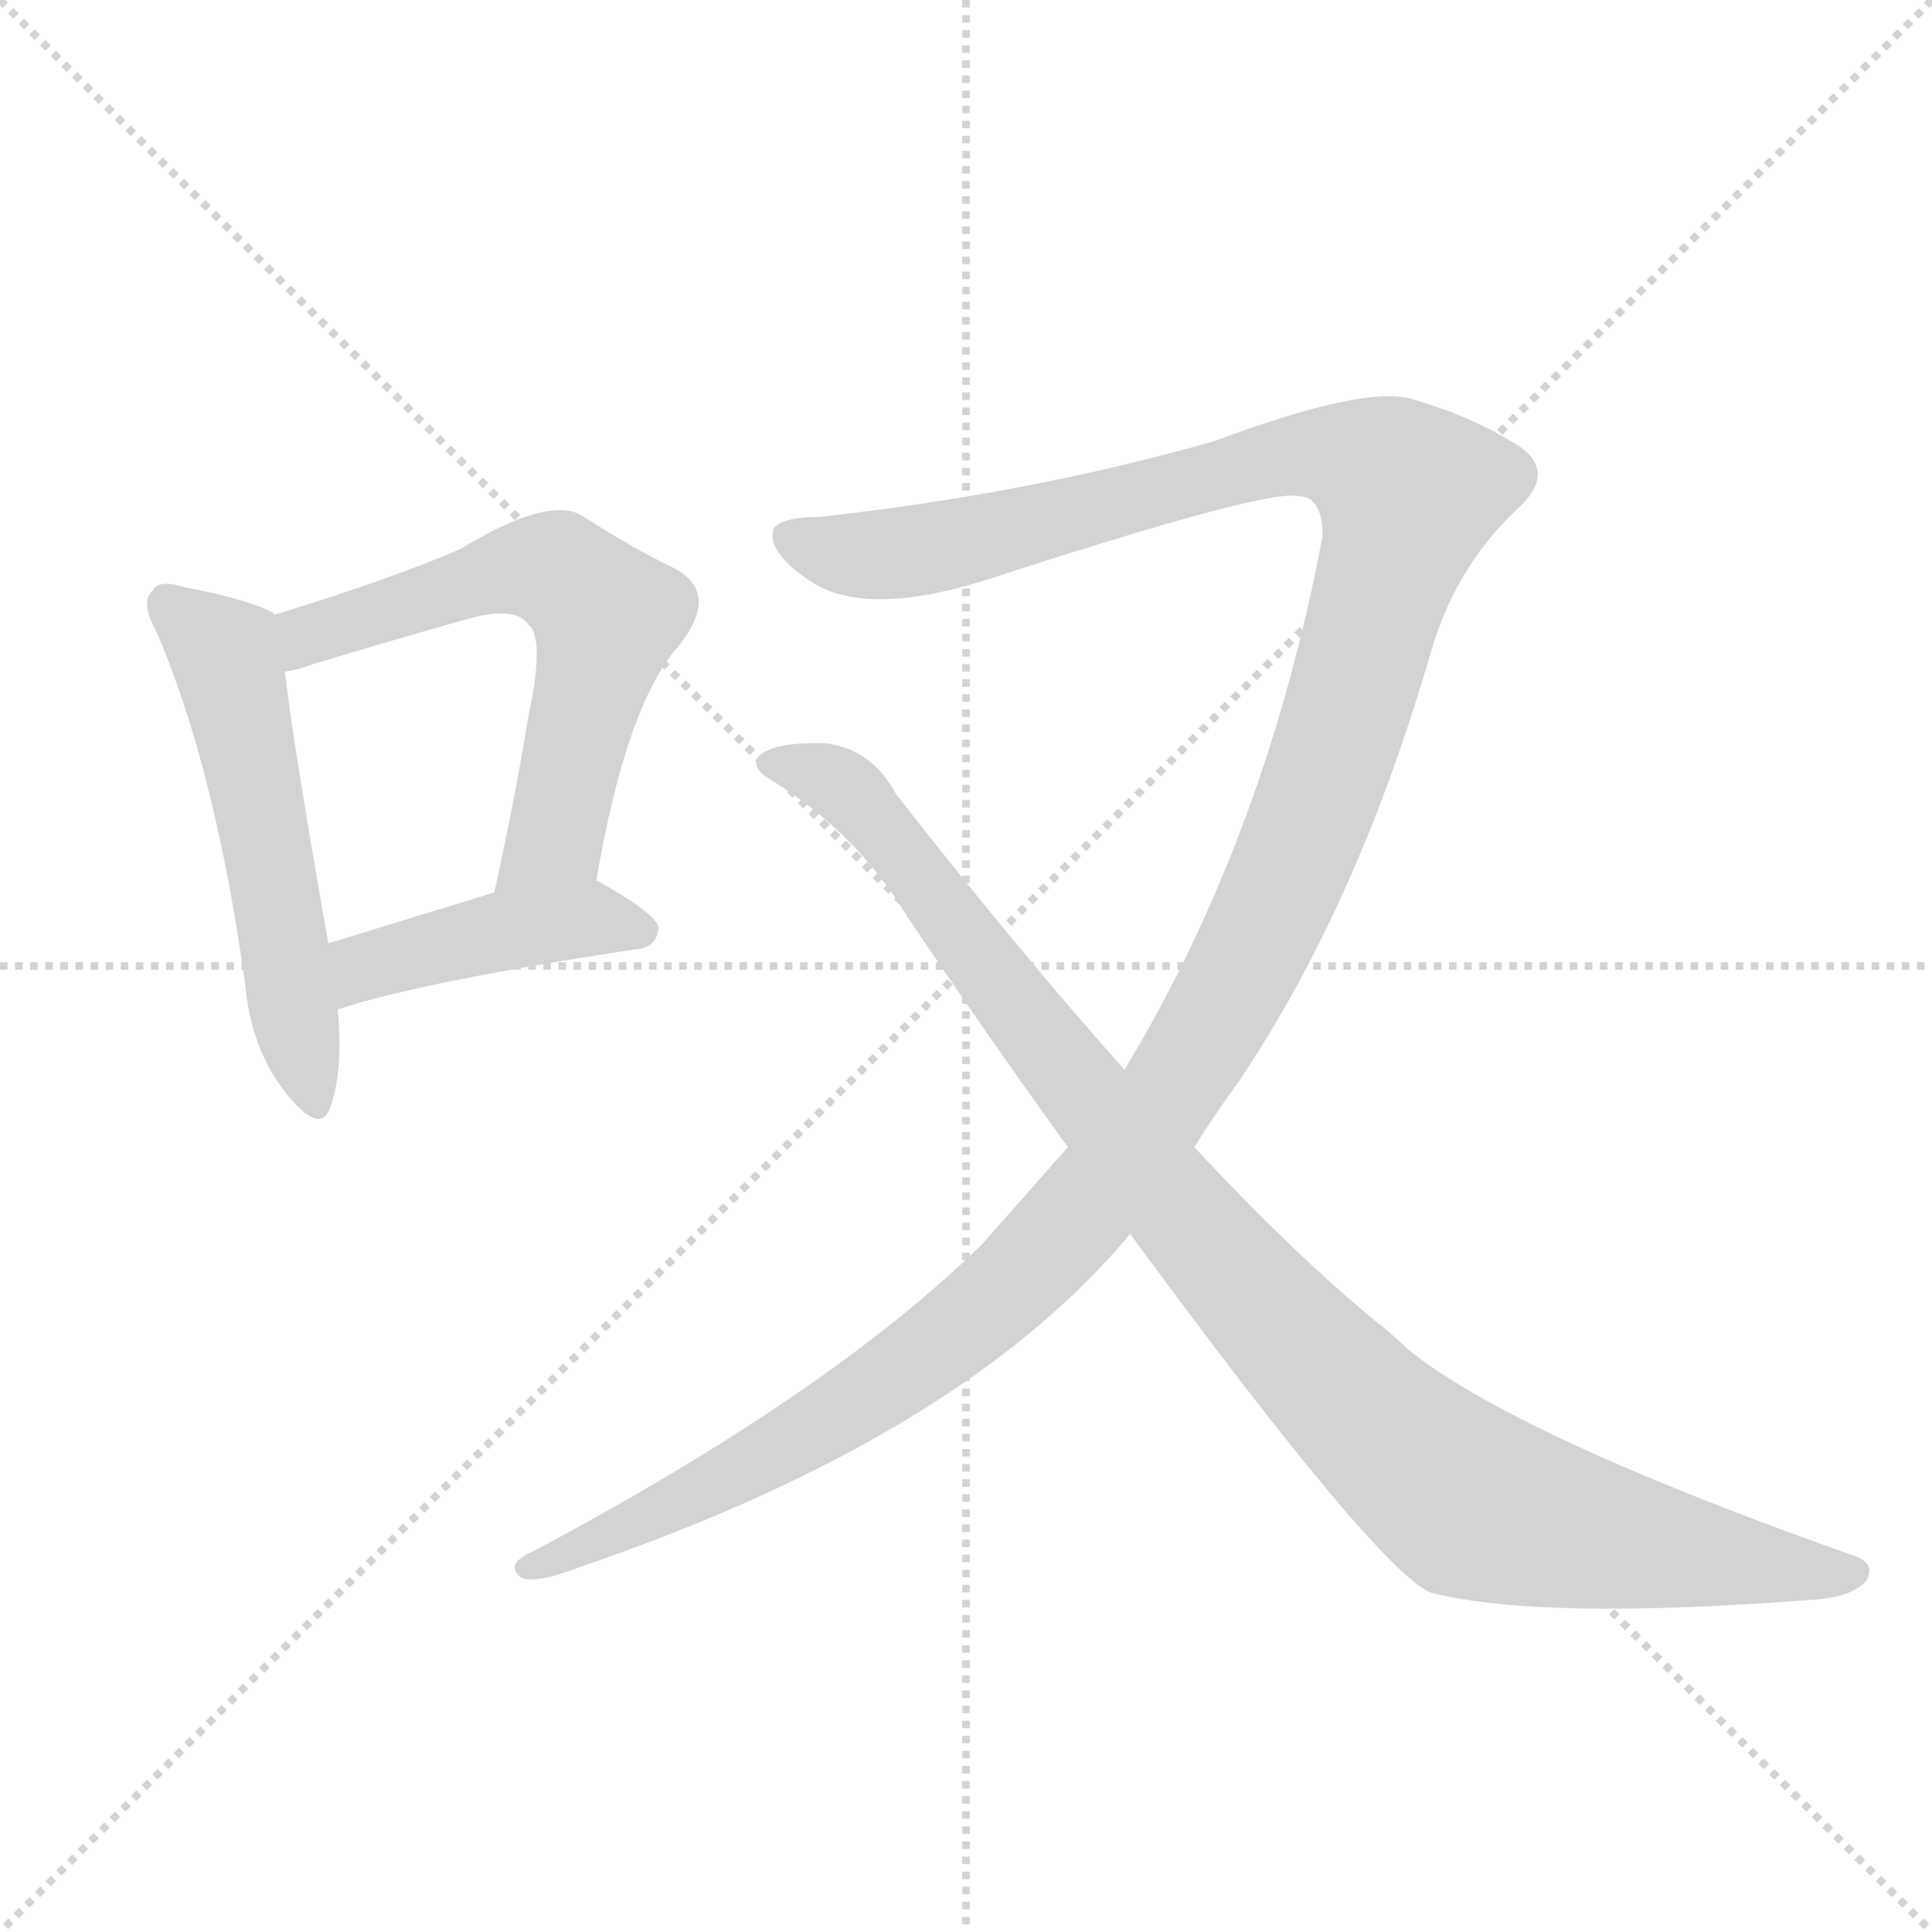 <svg version="1.1" viewBox="0 0 1024 1024" xmlns="http://www.w3.org/2000/svg">
  <g stroke="lightgray" stroke-dasharray="1,1" stroke-width="1" transform="scale(4, 4)">
    <line x1="0" y1="0" x2="256" y2="256"></line>
    <line x1="256" y1="0" x2="0" y2="256"></line>
    <line x1="128" y1="0" x2="128" y2="256"></line>
    <line x1="0" y1="128" x2="256" y2="128"></line>
  </g>
  <g transform="scale(1, -1) translate(0, -900)">
    <style type="text/css">
      
        @keyframes keyframes0 {
          from {
            stroke: blue;
            stroke-dashoffset: 533;
            stroke-width: 128;
          }
          63% {
            animation-timing-function: step-end;
            stroke: blue;
            stroke-dashoffset: 0;
            stroke-width: 128;
          }
          to {
            stroke: black;
            stroke-width: 1024;
          }
        }
        #make-me-a-hanzi-animation-0 {
          animation: keyframes0 0.684s both;
          animation-delay: 0s;
          animation-timing-function: linear;
        }
      
        @keyframes keyframes1 {
          from {
            stroke: blue;
            stroke-dashoffset: 597;
            stroke-width: 128;
          }
          66% {
            animation-timing-function: step-end;
            stroke: blue;
            stroke-dashoffset: 0;
            stroke-width: 128;
          }
          to {
            stroke: black;
            stroke-width: 1024;
          }
        }
        #make-me-a-hanzi-animation-1 {
          animation: keyframes1 0.736s both;
          animation-delay: 0.684s;
          animation-timing-function: linear;
        }
      
        @keyframes keyframes2 {
          from {
            stroke: blue;
            stroke-dashoffset: 425;
            stroke-width: 128;
          }
          58% {
            animation-timing-function: step-end;
            stroke: blue;
            stroke-dashoffset: 0;
            stroke-width: 128;
          }
          to {
            stroke: black;
            stroke-width: 1024;
          }
        }
        #make-me-a-hanzi-animation-2 {
          animation: keyframes2 0.596s both;
          animation-delay: 1.42s;
          animation-timing-function: linear;
        }
      
        @keyframes keyframes3 {
          from {
            stroke: blue;
            stroke-dashoffset: 1370;
            stroke-width: 128;
          }
          82% {
            animation-timing-function: step-end;
            stroke: blue;
            stroke-dashoffset: 0;
            stroke-width: 128;
          }
          to {
            stroke: black;
            stroke-width: 1024;
          }
        }
        #make-me-a-hanzi-animation-3 {
          animation: keyframes3 1.365s both;
          animation-delay: 2.015s;
          animation-timing-function: linear;
        }
      
        @keyframes keyframes4 {
          from {
            stroke: blue;
            stroke-dashoffset: 1008;
            stroke-width: 128;
          }
          77% {
            animation-timing-function: step-end;
            stroke: blue;
            stroke-dashoffset: 0;
            stroke-width: 128;
          }
          to {
            stroke: black;
            stroke-width: 1024;
          }
        }
        #make-me-a-hanzi-animation-4 {
          animation: keyframes4 1.07s both;
          animation-delay: 3.38s;
          animation-timing-function: linear;
        }
      
    </style>
    
      <path d="M 145 574 L 145 575 Q 133 582 97 589 Q 84 593 81 587 Q 74 581 83 565 Q 114 493 130 378 Q 133 344 152 320 Q 170 298 175 313 Q 182 332 179 365 L 174 400 Q 155 508 151 544 L 145 574 Z" fill="lightgray"></path>
    
      <path d="M 316 433 Q 332 527 360 558 Q 382 586 357 599 Q 336 609 308 627 Q 290 637 244 609 Q 207 593 145 574 C 116 565 122 537 151 544 Q 158 545 166 548 Q 209 561 248 572 Q 273 579 280 569 Q 289 562 280 520 Q 273 477 262 427 C 256 398 311 403 316 433 Z" fill="lightgray"></path>
    
      <path d="M 179 365 Q 225 380 338 397 Q 348 398 349 408 Q 349 415 317 433 L 316 433 L 262 427 Q 213 412 174 400 C 145 391 150 356 179 365 Z" fill="lightgray"></path>
    
      <path d="M 633 292 Q 643 308 656 326 Q 719 419 758 553 Q 771 599 804 630 Q 825 649 806 663 Q 781 679 750 688 Q 726 697 643 666 Q 544 638 434 626 Q 415 626 410 620 Q 406 607 431 591 Q 462 572 530 595 Q 672 641 688 637 Q 701 637 701 616 Q 671 457 596 333 L 566 292 Q 544 267 520 240 Q 439 161 283 78 Q 267 71 276 64 Q 283 60 309 70 Q 510 139 599 246 L 633 292 Z" fill="lightgray"></path>
    
      <path d="M 599 246 Q 729 69 758 56 Q 816 41 959 52 Q 981 53 989 62 Q 995 72 981 76 Q 803 139 746 185 Q 739 192 730 199 Q 685 236 633 292 L 596 333 Q 539 397 475 479 Q 462 503 438 506 Q 410 507 402 499 Q 398 493 408 487 Q 454 459 481 414 Q 524 350 566 292 L 599 246 Z" fill="lightgray"></path>
    
    
      <clipPath id="make-me-a-hanzi-clip-0">
        <path d="M 145 574 L 145 575 Q 133 582 97 589 Q 84 593 81 587 Q 74 581 83 565 Q 114 493 130 378 Q 133 344 152 320 Q 170 298 175 313 Q 182 332 179 365 L 174 400 Q 155 508 151 544 L 145 574 Z"></path>
      </clipPath>
      <path clip-path="url(#make-me-a-hanzi-clip-0)" d="M 90 579 L 122 545 L 164 319" fill="none" id="make-me-a-hanzi-animation-0" stroke-dasharray="405 810" stroke-linecap="round"></path>
    
      <clipPath id="make-me-a-hanzi-clip-1">
        <path d="M 316 433 Q 332 527 360 558 Q 382 586 357 599 Q 336 609 308 627 Q 290 637 244 609 Q 207 593 145 574 C 116 565 122 537 151 544 Q 158 545 166 548 Q 209 561 248 572 Q 273 579 280 569 Q 289 562 280 520 Q 273 477 262 427 C 256 398 311 403 316 433 Z"></path>
      </clipPath>
      <path clip-path="url(#make-me-a-hanzi-clip-1)" d="M 157 553 L 163 564 L 262 597 L 291 599 L 312 584 L 322 573 L 293 454 L 268 434" fill="none" id="make-me-a-hanzi-animation-1" stroke-dasharray="469 938" stroke-linecap="round"></path>
    
      <clipPath id="make-me-a-hanzi-clip-2">
        <path d="M 179 365 Q 225 380 338 397 Q 348 398 349 408 Q 349 415 317 433 L 316 433 L 262 427 Q 213 412 174 400 C 145 391 150 356 179 365 Z"></path>
      </clipPath>
      <path clip-path="url(#make-me-a-hanzi-clip-2)" d="M 182 371 L 199 389 L 260 406 L 311 413 L 340 406" fill="none" id="make-me-a-hanzi-animation-2" stroke-dasharray="297 594" stroke-linecap="round"></path>
    
      <clipPath id="make-me-a-hanzi-clip-3">
        <path d="M 633 292 Q 643 308 656 326 Q 719 419 758 553 Q 771 599 804 630 Q 825 649 806 663 Q 781 679 750 688 Q 726 697 643 666 Q 544 638 434 626 Q 415 626 410 620 Q 406 607 431 591 Q 462 572 530 595 Q 672 641 688 637 Q 701 637 701 616 Q 671 457 596 333 L 566 292 Q 544 267 520 240 Q 439 161 283 78 Q 267 71 276 64 Q 283 60 309 70 Q 510 139 599 246 L 633 292 Z"></path>
      </clipPath>
      <path clip-path="url(#make-me-a-hanzi-clip-3)" d="M 418 616 L 434 608 L 483 607 L 681 659 L 717 657 L 746 638 L 719 538 L 682 435 L 637 347 L 581 268 L 531 214 L 451 155 L 364 107 L 281 70" fill="none" id="make-me-a-hanzi-animation-3" stroke-dasharray="1242 2484" stroke-linecap="round"></path>
    
      <clipPath id="make-me-a-hanzi-clip-4">
        <path d="M 599 246 Q 729 69 758 56 Q 816 41 959 52 Q 981 53 989 62 Q 995 72 981 76 Q 803 139 746 185 Q 739 192 730 199 Q 685 236 633 292 L 596 333 Q 539 397 475 479 Q 462 503 438 506 Q 410 507 402 499 Q 398 493 408 487 Q 454 459 481 414 Q 524 350 566 292 L 599 246 Z"></path>
      </clipPath>
      <path clip-path="url(#make-me-a-hanzi-clip-4)" d="M 409 495 L 430 492 L 456 475 L 646 232 L 719 154 L 772 109 L 853 84 L 982 67" fill="none" id="make-me-a-hanzi-animation-4" stroke-dasharray="880 1760" stroke-linecap="round"></path>
    
  </g>
</svg>